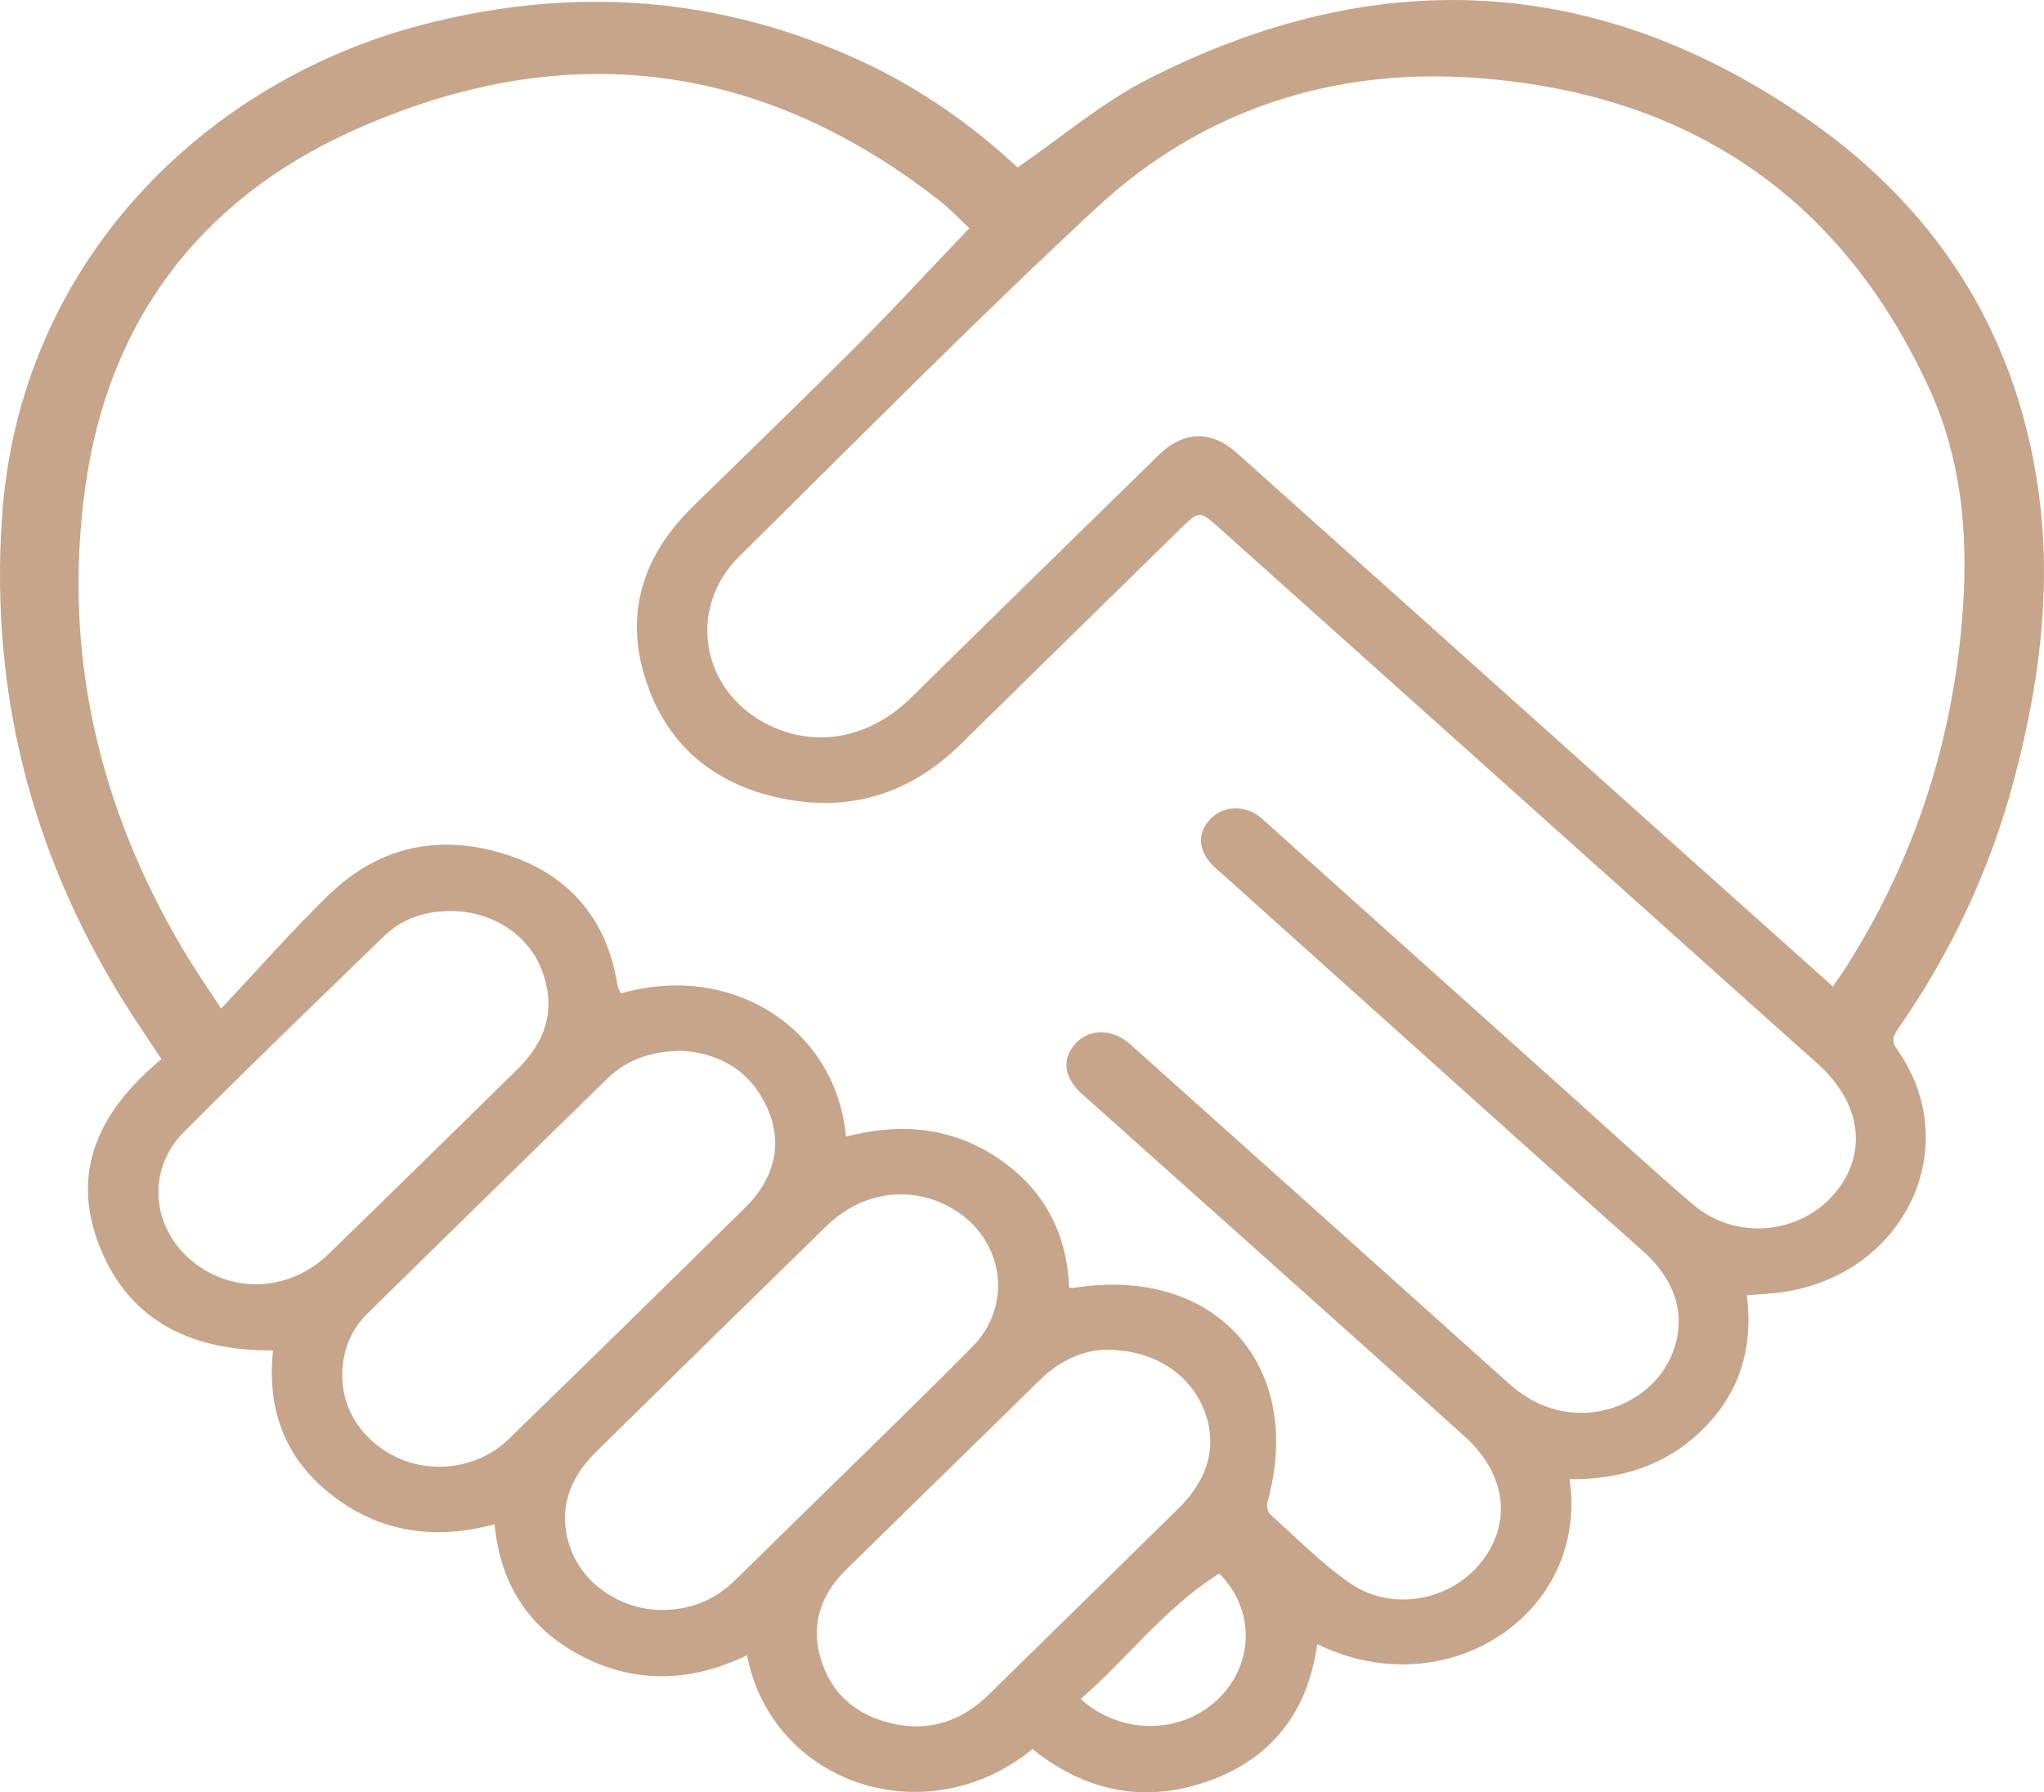 <svg xmlns="http://www.w3.org/2000/svg" width="65" height="57" viewBox="0 0 65 57" fill="none"><path d="M32.356 5.327C33.772 4.354 35.035 3.272 36.474 2.534C43.735 -1.185 50.835 -0.859 57.553 3.84C61.746 6.772 64.261 10.857 64.871 15.985C65.225 18.968 64.814 21.912 64.045 24.804C63.285 27.663 62.042 30.303 60.351 32.731C60.192 32.96 60.146 33.118 60.33 33.378C62.477 36.409 60.639 40.463 56.773 41.081C56.385 41.144 55.987 41.157 55.55 41.197C55.761 42.866 55.325 44.309 54.124 45.482C52.957 46.624 51.513 47.056 49.913 47.044C50.534 51.343 45.988 54.3 41.889 52.288C41.591 54.44 40.444 55.939 38.395 56.656C36.363 57.366 34.499 56.961 32.834 55.628C29.438 58.39 24.549 56.728 23.756 52.645C22.047 53.465 20.31 53.572 18.597 52.719C16.884 51.867 15.92 50.459 15.727 48.478C13.891 48.971 12.179 48.76 10.663 47.634C9.113 46.482 8.474 44.906 8.682 42.949C6.188 42.965 4.158 42.093 3.182 39.677C2.188 37.216 3.215 35.277 5.135 33.684C4.688 33.004 4.256 32.383 3.861 31.739C0.98 27.056 -0.304 21.98 0.061 16.485C0.604 8.281 6.591 2.567 13.418 0.791C18.232 -0.461 22.924 -0.139 27.458 1.977C29.301 2.838 30.942 4.001 32.358 5.327H32.356ZM26.904 36.148C28.624 35.701 30.234 35.841 31.704 36.813C33.183 37.792 33.931 39.204 33.996 40.946C34.088 40.959 34.107 40.967 34.125 40.963C38.612 40.227 41.51 43.413 40.309 47.758C40.276 47.877 40.303 48.079 40.385 48.153C41.219 48.902 42.014 49.715 42.93 50.351C44.276 51.282 46.166 50.907 47.134 49.645C48.088 48.399 47.887 46.867 46.579 45.686C44.206 43.542 41.817 41.415 39.434 39.282C37.76 37.784 36.081 36.291 34.409 34.792C33.849 34.291 33.762 33.728 34.155 33.241C34.556 32.741 35.281 32.693 35.842 33.129C35.917 33.187 35.987 33.252 36.057 33.315C40.028 36.871 44.001 40.424 47.966 43.987C48.553 44.514 49.209 44.848 50 44.921C51.332 45.046 52.651 44.294 53.154 43.11C53.658 41.928 53.325 40.747 52.247 39.79C50.596 38.324 48.955 36.846 47.311 35.372C44.42 32.779 41.529 30.185 38.641 27.591C38.133 27.134 38.055 26.585 38.417 26.129C38.808 25.638 39.528 25.566 40.051 25.969C40.126 26.027 40.195 26.094 40.266 26.158C43.483 29.042 46.7 31.927 49.917 34.811C51.221 35.979 52.507 37.171 53.839 38.308C55.189 39.462 57.236 39.272 58.351 37.945C59.415 36.678 59.19 35.062 57.785 33.814C56.377 32.563 54.975 31.303 53.572 30.045C48.623 25.613 43.674 21.178 38.724 16.747C38.17 16.252 38.112 16.256 37.602 16.754C35.25 19.058 32.895 21.36 30.548 23.67C29.013 25.181 27.179 25.802 25.068 25.431C22.88 25.046 21.277 23.833 20.557 21.693C19.837 19.552 20.427 17.684 22.025 16.119C23.779 14.401 25.549 12.697 27.283 10.958C28.476 9.762 29.621 8.517 30.819 7.264C30.854 7.327 30.837 7.269 30.798 7.232C30.494 6.945 30.204 6.638 29.875 6.381C24.063 1.828 17.721 1.179 11.107 4.208C6.349 6.387 3.443 10.223 2.714 15.476C1.982 20.737 3.128 25.655 5.831 30.216C6.164 30.779 6.54 31.318 7.032 32.078C8.237 30.797 9.304 29.576 10.464 28.452C12.033 26.931 13.944 26.514 16.013 27.151C18.036 27.773 19.283 29.164 19.629 31.297C19.646 31.401 19.702 31.498 19.739 31.596C23.293 30.575 26.59 32.725 26.903 36.151L26.904 36.148ZM58.288 31.375C58.467 31.112 58.609 30.913 58.74 30.706C60.947 27.204 62.159 23.385 62.428 19.254C62.582 16.88 62.355 14.558 61.363 12.384C58.55 6.215 53.641 2.968 46.964 2.479C42.404 2.145 38.244 3.478 34.871 6.608C30.994 10.206 27.275 13.976 23.51 17.694C21.842 19.341 22.291 21.951 24.379 23.025C25.918 23.817 27.655 23.488 28.978 22.185C31.596 19.607 34.221 17.039 36.848 14.472C37.639 13.699 38.514 13.674 39.336 14.409C43.747 18.355 48.154 22.308 52.564 26.257C54.448 27.945 56.336 29.63 58.287 31.374L58.288 31.375ZM21.702 33.42C20.693 33.428 19.925 33.703 19.294 34.32C16.766 36.793 14.238 39.267 11.714 41.743C11.204 42.242 10.926 42.857 10.887 43.57C10.82 44.772 11.503 45.839 12.668 46.372C13.803 46.892 15.252 46.668 16.17 45.775C18.693 43.324 21.207 40.863 23.71 38.393C24.658 37.457 24.898 36.329 24.39 35.215C23.845 34.019 22.843 33.497 21.704 33.42H21.702ZM21.082 51.202C21.959 51.194 22.719 50.892 23.349 50.282C23.813 49.833 24.273 49.377 24.734 48.925C26.795 46.9 28.877 44.895 30.912 42.843C32.27 41.473 31.904 39.325 30.213 38.395C28.923 37.684 27.396 37.905 26.28 38.994C23.83 41.383 21.387 43.78 18.949 46.18C17.971 47.144 17.723 48.267 18.207 49.403C18.666 50.478 19.837 51.211 21.085 51.203L21.082 51.202ZM35.16 42.926C34.487 42.94 33.73 43.243 33.102 43.856C32.38 44.56 31.663 45.267 30.942 45.971C29.597 47.288 28.249 48.6 26.907 49.92C26.096 50.718 25.767 51.676 26.108 52.781C26.45 53.889 27.242 54.557 28.368 54.813C29.562 55.084 30.582 54.737 31.446 53.892C33.455 51.922 35.465 49.953 37.47 47.98C38.468 46.996 38.733 45.901 38.262 44.776C37.788 43.651 36.638 42.916 35.16 42.928V42.926ZM14.351 28.974C13.538 28.97 12.802 29.203 12.214 29.772C10.084 31.838 7.945 33.895 5.85 35.999C4.618 37.235 4.824 39.149 6.223 40.197C7.504 41.157 9.248 41.044 10.447 39.884C12.457 37.939 14.445 35.971 16.445 34.017C17.361 33.122 17.7 32.081 17.231 30.853C16.796 29.716 15.642 28.979 14.351 28.974ZM38.77 50.044C37.048 51.124 35.86 52.739 34.364 54.036C35.698 55.224 37.664 55.157 38.819 53.952C39.884 52.843 39.895 51.161 38.77 50.042V50.044Z" fill="#C6A58A"></path></svg>